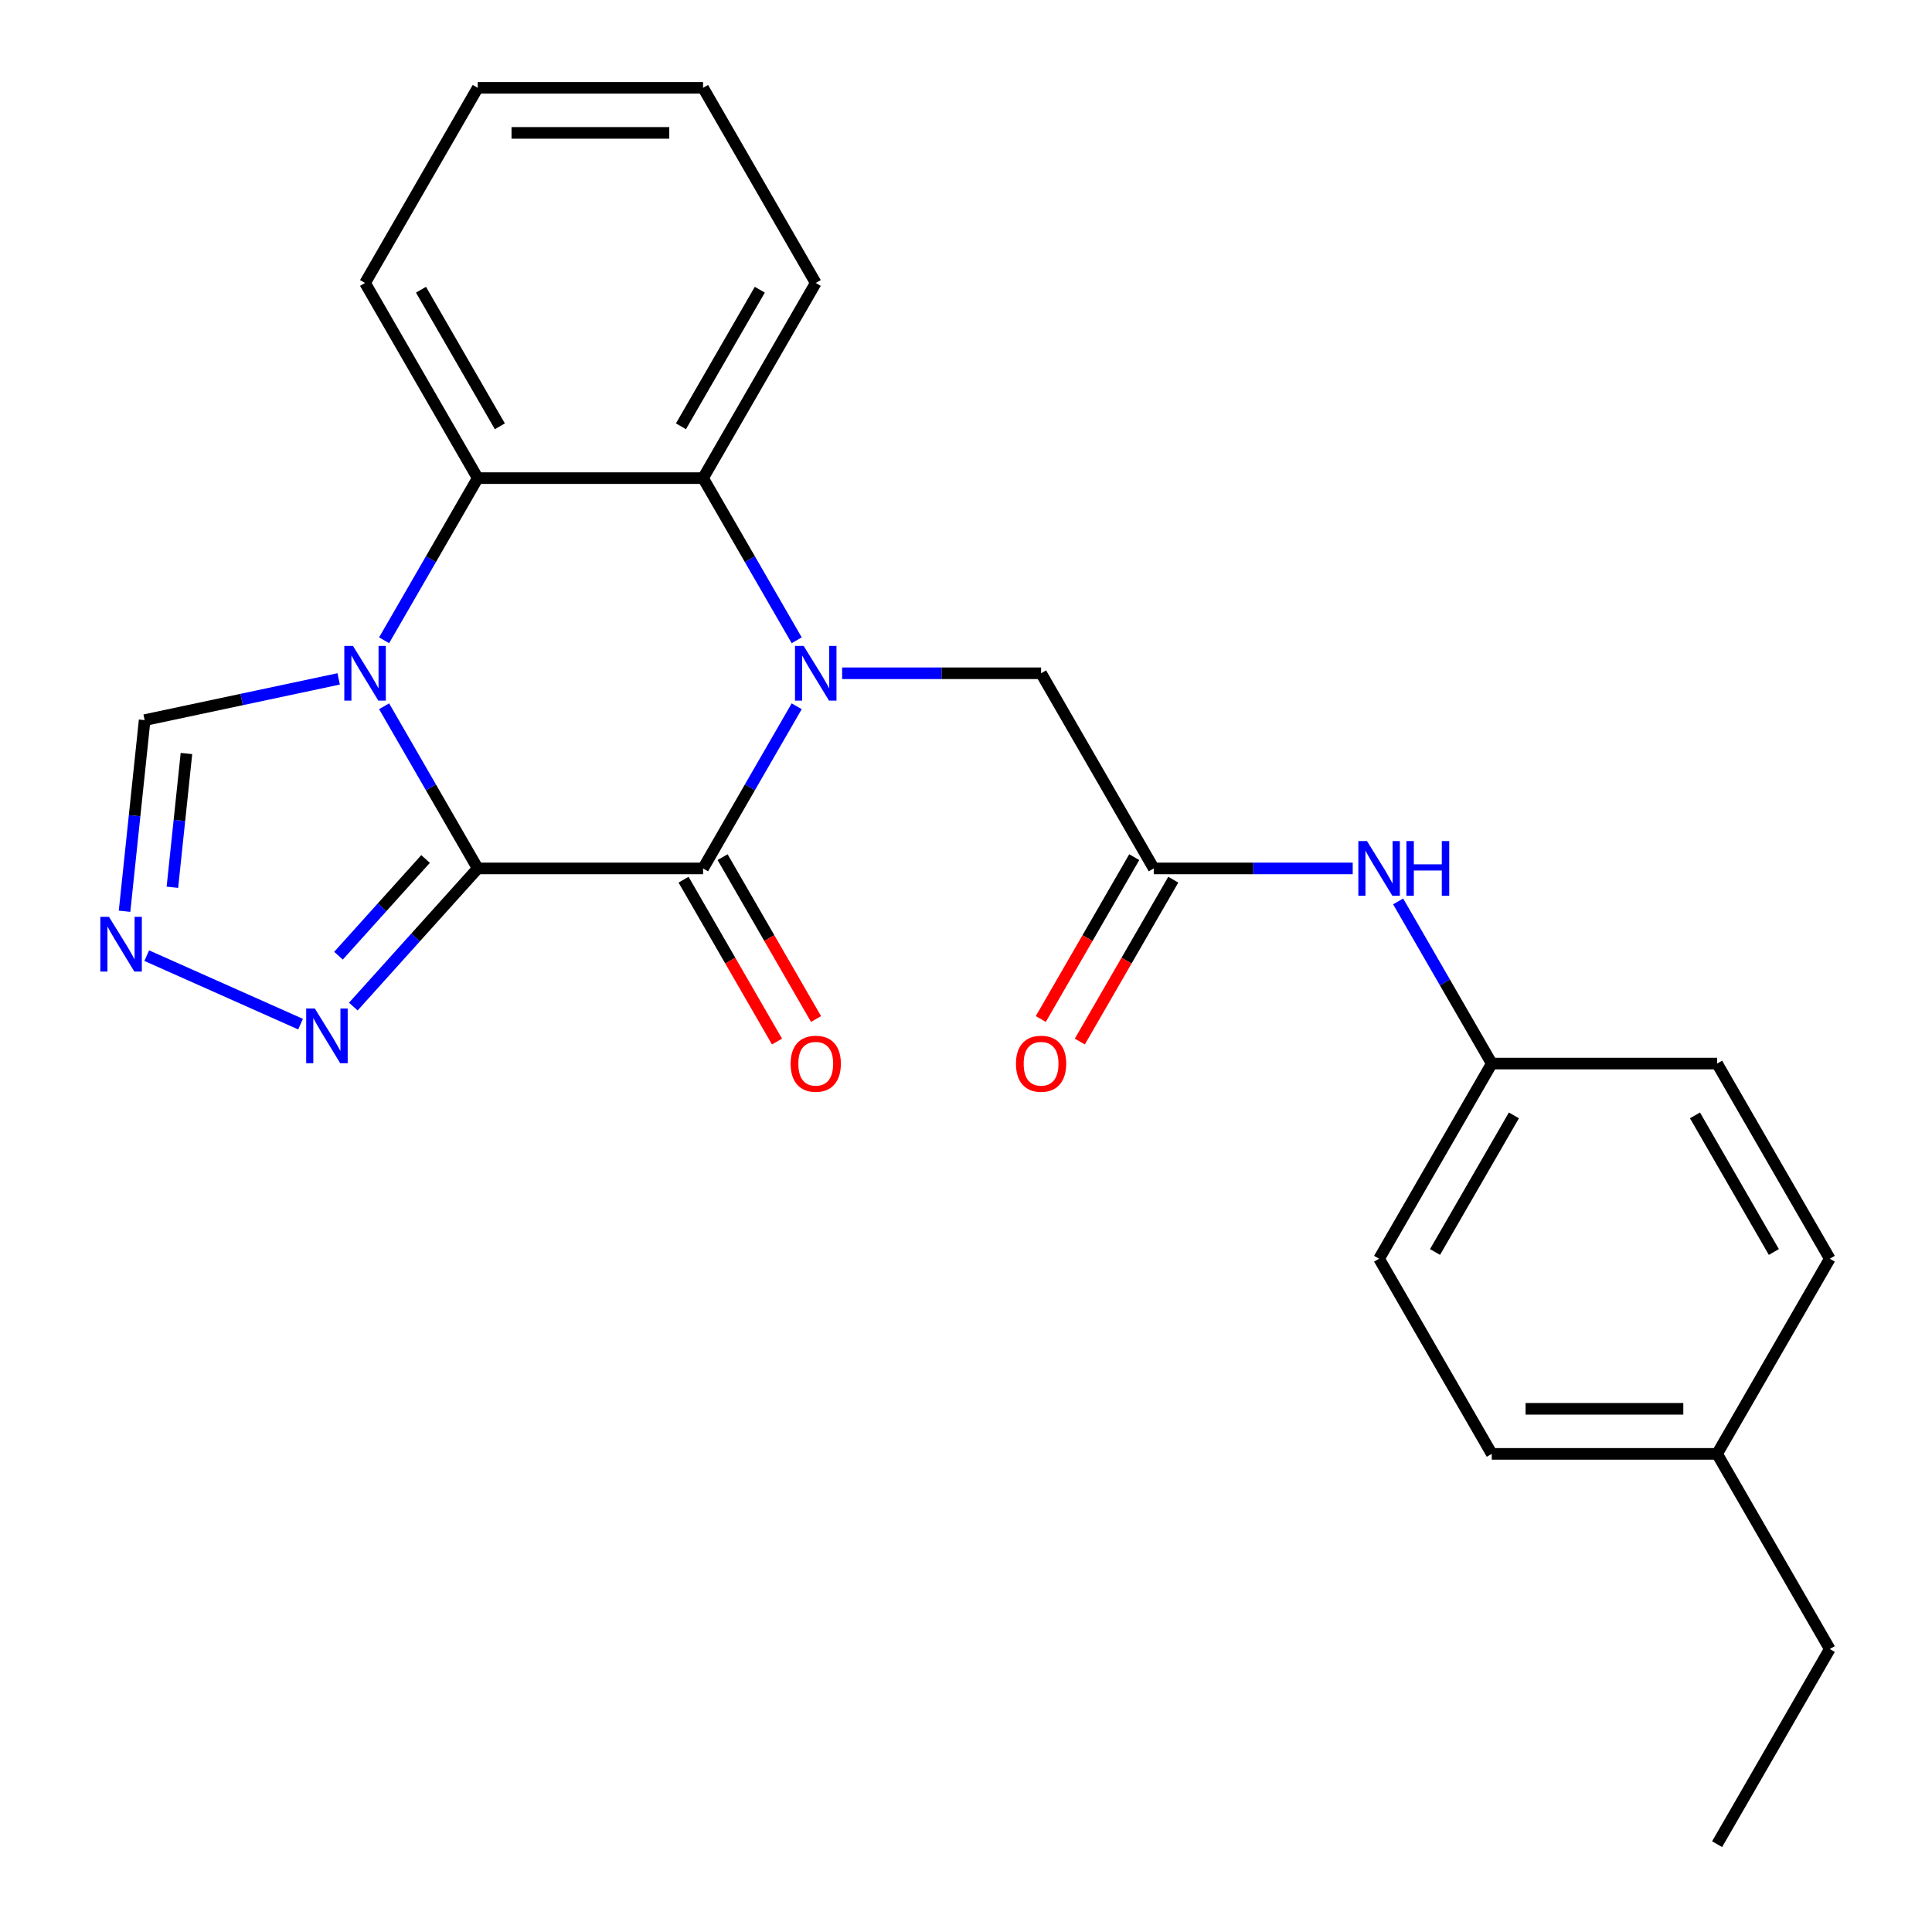 <?xml version='1.0' encoding='iso-8859-1'?>
<svg version='1.1' baseProfile='full'
              xmlns='http://www.w3.org/2000/svg'
                      xmlns:rdkit='http://www.rdkit.org/xml'
                      xmlns:xlink='http://www.w3.org/1999/xlink'
                  xml:space='preserve'
width='1000px' height='1000px' viewBox='0 0 1000 1000'>
<!-- END OF HEADER -->
<rect style='opacity:1.0;fill:#FFFFFF;stroke:none' width='1000' height='1000' x='0' y='0'> </rect>
<path class='bond-0' d='M 247.271,449.495 L 223.042,407.528' style='fill:none;fill-rule:evenodd;stroke:#000000;stroke-width:6px;stroke-linecap:butt;stroke-linejoin:miter;stroke-opacity:1' />
<path class='bond-0' d='M 223.042,407.528 L 198.812,365.561' style='fill:none;fill-rule:evenodd;stroke:#0000FF;stroke-width:6px;stroke-linecap:butt;stroke-linejoin:miter;stroke-opacity:1' />
<path class='bond-2' d='M 247.271,449.495 L 363.908,449.495' style='fill:none;fill-rule:evenodd;stroke:#000000;stroke-width:6px;stroke-linecap:butt;stroke-linejoin:miter;stroke-opacity:1' />
<path class='bond-5' d='M 247.271,449.495 L 215.077,485.251' style='fill:none;fill-rule:evenodd;stroke:#000000;stroke-width:6px;stroke-linecap:butt;stroke-linejoin:miter;stroke-opacity:1' />
<path class='bond-5' d='M 215.077,485.251 L 182.882,521.006' style='fill:none;fill-rule:evenodd;stroke:#0000FF;stroke-width:6px;stroke-linecap:butt;stroke-linejoin:miter;stroke-opacity:1' />
<path class='bond-5' d='M 220.277,444.613 L 197.741,469.642' style='fill:none;fill-rule:evenodd;stroke:#000000;stroke-width:6px;stroke-linecap:butt;stroke-linejoin:miter;stroke-opacity:1' />
<path class='bond-5' d='M 197.741,469.642 L 175.205,494.671' style='fill:none;fill-rule:evenodd;stroke:#0000FF;stroke-width:6px;stroke-linecap:butt;stroke-linejoin:miter;stroke-opacity:1' />
<path class='bond-3' d='M 198.812,331.409 L 223.042,289.442' style='fill:none;fill-rule:evenodd;stroke:#0000FF;stroke-width:6px;stroke-linecap:butt;stroke-linejoin:miter;stroke-opacity:1' />
<path class='bond-3' d='M 223.042,289.442 L 247.271,247.475' style='fill:none;fill-rule:evenodd;stroke:#000000;stroke-width:6px;stroke-linecap:butt;stroke-linejoin:miter;stroke-opacity:1' />
<path class='bond-7' d='M 175.297,351.388 L 125.081,362.061' style='fill:none;fill-rule:evenodd;stroke:#0000FF;stroke-width:6px;stroke-linecap:butt;stroke-linejoin:miter;stroke-opacity:1' />
<path class='bond-7' d='M 125.081,362.061 L 74.866,372.735' style='fill:none;fill-rule:evenodd;stroke:#000000;stroke-width:6px;stroke-linecap:butt;stroke-linejoin:miter;stroke-opacity:1' />
<path class='bond-1' d='M 412.367,365.561 L 388.138,407.528' style='fill:none;fill-rule:evenodd;stroke:#0000FF;stroke-width:6px;stroke-linecap:butt;stroke-linejoin:miter;stroke-opacity:1' />
<path class='bond-1' d='M 388.138,407.528 L 363.908,449.495' style='fill:none;fill-rule:evenodd;stroke:#000000;stroke-width:6px;stroke-linecap:butt;stroke-linejoin:miter;stroke-opacity:1' />
<path class='bond-4' d='M 412.367,331.409 L 388.138,289.442' style='fill:none;fill-rule:evenodd;stroke:#0000FF;stroke-width:6px;stroke-linecap:butt;stroke-linejoin:miter;stroke-opacity:1' />
<path class='bond-4' d='M 388.138,289.442 L 363.908,247.475' style='fill:none;fill-rule:evenodd;stroke:#000000;stroke-width:6px;stroke-linecap:butt;stroke-linejoin:miter;stroke-opacity:1' />
<path class='bond-8' d='M 435.882,348.485 L 487.372,348.485' style='fill:none;fill-rule:evenodd;stroke:#0000FF;stroke-width:6px;stroke-linecap:butt;stroke-linejoin:miter;stroke-opacity:1' />
<path class='bond-8' d='M 487.372,348.485 L 538.862,348.485' style='fill:none;fill-rule:evenodd;stroke:#000000;stroke-width:6px;stroke-linecap:butt;stroke-linejoin:miter;stroke-opacity:1' />
<path class='bond-10' d='M 353.807,455.327 L 377.99,497.214' style='fill:none;fill-rule:evenodd;stroke:#000000;stroke-width:6px;stroke-linecap:butt;stroke-linejoin:miter;stroke-opacity:1' />
<path class='bond-10' d='M 377.99,497.214 L 402.174,539.101' style='fill:none;fill-rule:evenodd;stroke:#FF0000;stroke-width:6px;stroke-linecap:butt;stroke-linejoin:miter;stroke-opacity:1' />
<path class='bond-10' d='M 374.009,443.663 L 398.192,485.55' style='fill:none;fill-rule:evenodd;stroke:#000000;stroke-width:6px;stroke-linecap:butt;stroke-linejoin:miter;stroke-opacity:1' />
<path class='bond-10' d='M 398.192,485.55 L 422.376,527.437' style='fill:none;fill-rule:evenodd;stroke:#FF0000;stroke-width:6px;stroke-linecap:butt;stroke-linejoin:miter;stroke-opacity:1' />
<path class='bond-16' d='M 247.271,247.475 L 188.953,146.465' style='fill:none;fill-rule:evenodd;stroke:#000000;stroke-width:6px;stroke-linecap:butt;stroke-linejoin:miter;stroke-opacity:1' />
<path class='bond-16' d='M 258.726,220.66 L 217.903,149.953' style='fill:none;fill-rule:evenodd;stroke:#000000;stroke-width:6px;stroke-linecap:butt;stroke-linejoin:miter;stroke-opacity:1' />
<path class='bond-26' d='M 247.271,247.475 L 363.908,247.475' style='fill:none;fill-rule:evenodd;stroke:#000000;stroke-width:6px;stroke-linecap:butt;stroke-linejoin:miter;stroke-opacity:1' />
<path class='bond-15' d='M 363.908,247.475 L 422.226,146.465' style='fill:none;fill-rule:evenodd;stroke:#000000;stroke-width:6px;stroke-linecap:butt;stroke-linejoin:miter;stroke-opacity:1' />
<path class='bond-15' d='M 352.454,220.66 L 393.276,149.953' style='fill:none;fill-rule:evenodd;stroke:#000000;stroke-width:6px;stroke-linecap:butt;stroke-linejoin:miter;stroke-opacity:1' />
<path class='bond-6' d='M 155.57,530.093 L 75.956,494.646' style='fill:none;fill-rule:evenodd;stroke:#0000FF;stroke-width:6px;stroke-linecap:butt;stroke-linejoin:miter;stroke-opacity:1' />
<path class='bond-25' d='M 64.469,471.656 L 69.667,422.196' style='fill:none;fill-rule:evenodd;stroke:#0000FF;stroke-width:6px;stroke-linecap:butt;stroke-linejoin:miter;stroke-opacity:1' />
<path class='bond-25' d='M 69.667,422.196 L 74.866,372.735' style='fill:none;fill-rule:evenodd;stroke:#000000;stroke-width:6px;stroke-linecap:butt;stroke-linejoin:miter;stroke-opacity:1' />
<path class='bond-25' d='M 89.228,459.257 L 92.867,424.634' style='fill:none;fill-rule:evenodd;stroke:#0000FF;stroke-width:6px;stroke-linecap:butt;stroke-linejoin:miter;stroke-opacity:1' />
<path class='bond-25' d='M 92.867,424.634 L 96.505,390.012' style='fill:none;fill-rule:evenodd;stroke:#000000;stroke-width:6px;stroke-linecap:butt;stroke-linejoin:miter;stroke-opacity:1' />
<path class='bond-9' d='M 538.862,348.485 L 597.181,449.495' style='fill:none;fill-rule:evenodd;stroke:#000000;stroke-width:6px;stroke-linecap:butt;stroke-linejoin:miter;stroke-opacity:1' />
<path class='bond-11' d='M 597.181,449.495 L 648.671,449.495' style='fill:none;fill-rule:evenodd;stroke:#000000;stroke-width:6px;stroke-linecap:butt;stroke-linejoin:miter;stroke-opacity:1' />
<path class='bond-11' d='M 648.671,449.495 L 700.161,449.495' style='fill:none;fill-rule:evenodd;stroke:#0000FF;stroke-width:6px;stroke-linecap:butt;stroke-linejoin:miter;stroke-opacity:1' />
<path class='bond-12' d='M 587.08,443.663 L 562.896,485.55' style='fill:none;fill-rule:evenodd;stroke:#000000;stroke-width:6px;stroke-linecap:butt;stroke-linejoin:miter;stroke-opacity:1' />
<path class='bond-12' d='M 562.896,485.55 L 538.713,527.437' style='fill:none;fill-rule:evenodd;stroke:#FF0000;stroke-width:6px;stroke-linecap:butt;stroke-linejoin:miter;stroke-opacity:1' />
<path class='bond-12' d='M 607.282,455.327 L 583.098,497.214' style='fill:none;fill-rule:evenodd;stroke:#000000;stroke-width:6px;stroke-linecap:butt;stroke-linejoin:miter;stroke-opacity:1' />
<path class='bond-12' d='M 583.098,497.214 L 558.915,539.101' style='fill:none;fill-rule:evenodd;stroke:#FF0000;stroke-width:6px;stroke-linecap:butt;stroke-linejoin:miter;stroke-opacity:1' />
<path class='bond-13' d='M 723.676,466.571 L 747.906,508.538' style='fill:none;fill-rule:evenodd;stroke:#0000FF;stroke-width:6px;stroke-linecap:butt;stroke-linejoin:miter;stroke-opacity:1' />
<path class='bond-13' d='M 747.906,508.538 L 772.135,550.505' style='fill:none;fill-rule:evenodd;stroke:#000000;stroke-width:6px;stroke-linecap:butt;stroke-linejoin:miter;stroke-opacity:1' />
<path class='bond-17' d='M 772.135,550.505 L 888.772,550.505' style='fill:none;fill-rule:evenodd;stroke:#000000;stroke-width:6px;stroke-linecap:butt;stroke-linejoin:miter;stroke-opacity:1' />
<path class='bond-18' d='M 772.135,550.505 L 713.817,651.515' style='fill:none;fill-rule:evenodd;stroke:#000000;stroke-width:6px;stroke-linecap:butt;stroke-linejoin:miter;stroke-opacity:1' />
<path class='bond-18' d='M 783.59,577.32 L 742.767,648.027' style='fill:none;fill-rule:evenodd;stroke:#000000;stroke-width:6px;stroke-linecap:butt;stroke-linejoin:miter;stroke-opacity:1' />
<path class='bond-14' d='M 888.772,752.525 L 772.135,752.525' style='fill:none;fill-rule:evenodd;stroke:#000000;stroke-width:6px;stroke-linecap:butt;stroke-linejoin:miter;stroke-opacity:1' />
<path class='bond-14' d='M 871.276,729.198 L 789.631,729.198' style='fill:none;fill-rule:evenodd;stroke:#000000;stroke-width:6px;stroke-linecap:butt;stroke-linejoin:miter;stroke-opacity:1' />
<path class='bond-21' d='M 888.772,752.525 L 947.09,853.535' style='fill:none;fill-rule:evenodd;stroke:#000000;stroke-width:6px;stroke-linecap:butt;stroke-linejoin:miter;stroke-opacity:1' />
<path class='bond-28' d='M 888.772,752.525 L 947.09,651.515' style='fill:none;fill-rule:evenodd;stroke:#000000;stroke-width:6px;stroke-linecap:butt;stroke-linejoin:miter;stroke-opacity:1' />
<path class='bond-22' d='M 422.226,146.465 L 363.908,45.455' style='fill:none;fill-rule:evenodd;stroke:#000000;stroke-width:6px;stroke-linecap:butt;stroke-linejoin:miter;stroke-opacity:1' />
<path class='bond-23' d='M 188.953,146.465 L 247.271,45.455' style='fill:none;fill-rule:evenodd;stroke:#000000;stroke-width:6px;stroke-linecap:butt;stroke-linejoin:miter;stroke-opacity:1' />
<path class='bond-20' d='M 888.772,550.505 L 947.09,651.515' style='fill:none;fill-rule:evenodd;stroke:#000000;stroke-width:6px;stroke-linecap:butt;stroke-linejoin:miter;stroke-opacity:1' />
<path class='bond-20' d='M 877.317,577.32 L 918.14,648.027' style='fill:none;fill-rule:evenodd;stroke:#000000;stroke-width:6px;stroke-linecap:butt;stroke-linejoin:miter;stroke-opacity:1' />
<path class='bond-19' d='M 713.817,651.515 L 772.135,752.525' style='fill:none;fill-rule:evenodd;stroke:#000000;stroke-width:6px;stroke-linecap:butt;stroke-linejoin:miter;stroke-opacity:1' />
<path class='bond-24' d='M 947.09,853.535 L 888.772,954.545' style='fill:none;fill-rule:evenodd;stroke:#000000;stroke-width:6px;stroke-linecap:butt;stroke-linejoin:miter;stroke-opacity:1' />
<path class='bond-27' d='M 363.908,45.455 L 247.271,45.455' style='fill:none;fill-rule:evenodd;stroke:#000000;stroke-width:6px;stroke-linecap:butt;stroke-linejoin:miter;stroke-opacity:1' />
<path class='bond-27' d='M 346.412,68.782 L 264.767,68.782' style='fill:none;fill-rule:evenodd;stroke:#000000;stroke-width:6px;stroke-linecap:butt;stroke-linejoin:miter;stroke-opacity:1' />
<path  class='atom-1' d='M 182.693 334.325
L 191.973 349.325
Q 192.893 350.805, 194.373 353.485
Q 195.853 356.165, 195.933 356.325
L 195.933 334.325
L 199.693 334.325
L 199.693 362.645
L 195.813 362.645
L 185.853 346.245
Q 184.693 344.325, 183.453 342.125
Q 182.253 339.925, 181.893 339.245
L 181.893 362.645
L 178.213 362.645
L 178.213 334.325
L 182.693 334.325
' fill='#0000FF'/>
<path  class='atom-2' d='M 415.966 334.325
L 425.246 349.325
Q 426.166 350.805, 427.646 353.485
Q 429.126 356.165, 429.206 356.325
L 429.206 334.325
L 432.966 334.325
L 432.966 362.645
L 429.086 362.645
L 419.126 346.245
Q 417.966 344.325, 416.726 342.125
Q 415.526 339.925, 415.166 339.245
L 415.166 362.645
L 411.486 362.645
L 411.486 334.325
L 415.966 334.325
' fill='#0000FF'/>
<path  class='atom-6' d='M 162.966 522.013
L 172.246 537.013
Q 173.166 538.493, 174.646 541.173
Q 176.126 543.853, 176.206 544.013
L 176.206 522.013
L 179.966 522.013
L 179.966 550.333
L 176.086 550.333
L 166.126 533.933
Q 164.966 532.013, 163.726 529.813
Q 162.526 527.613, 162.166 526.933
L 162.166 550.333
L 158.486 550.333
L 158.486 522.013
L 162.966 522.013
' fill='#0000FF'/>
<path  class='atom-7' d='M 56.414 474.572
L 65.694 489.572
Q 66.614 491.052, 68.094 493.732
Q 69.574 496.412, 69.654 496.572
L 69.654 474.572
L 73.414 474.572
L 73.414 502.892
L 69.534 502.892
L 59.574 486.492
Q 58.414 484.572, 57.174 482.372
Q 55.974 480.172, 55.614 479.492
L 55.614 502.892
L 51.934 502.892
L 51.934 474.572
L 56.414 474.572
' fill='#0000FF'/>
<path  class='atom-11' d='M 409.226 550.585
Q 409.226 543.785, 412.586 539.985
Q 415.946 536.185, 422.226 536.185
Q 428.506 536.185, 431.866 539.985
Q 435.226 543.785, 435.226 550.585
Q 435.226 557.465, 431.826 561.385
Q 428.426 565.265, 422.226 565.265
Q 415.986 565.265, 412.586 561.385
Q 409.226 557.505, 409.226 550.585
M 422.226 562.065
Q 426.546 562.065, 428.866 559.185
Q 431.226 556.265, 431.226 550.585
Q 431.226 545.025, 428.866 542.225
Q 426.546 539.385, 422.226 539.385
Q 417.906 539.385, 415.546 542.185
Q 413.226 544.985, 413.226 550.585
Q 413.226 556.305, 415.546 559.185
Q 417.906 562.065, 422.226 562.065
' fill='#FF0000'/>
<path  class='atom-12' d='M 707.557 435.335
L 716.837 450.335
Q 717.757 451.815, 719.237 454.495
Q 720.717 457.175, 720.797 457.335
L 720.797 435.335
L 724.557 435.335
L 724.557 463.655
L 720.677 463.655
L 710.717 447.255
Q 709.557 445.335, 708.317 443.135
Q 707.117 440.935, 706.757 440.255
L 706.757 463.655
L 703.077 463.655
L 703.077 435.335
L 707.557 435.335
' fill='#0000FF'/>
<path  class='atom-12' d='M 727.957 435.335
L 731.797 435.335
L 731.797 447.375
L 746.277 447.375
L 746.277 435.335
L 750.117 435.335
L 750.117 463.655
L 746.277 463.655
L 746.277 450.575
L 731.797 450.575
L 731.797 463.655
L 727.957 463.655
L 727.957 435.335
' fill='#0000FF'/>
<path  class='atom-13' d='M 525.862 550.585
Q 525.862 543.785, 529.222 539.985
Q 532.582 536.185, 538.862 536.185
Q 545.142 536.185, 548.502 539.985
Q 551.862 543.785, 551.862 550.585
Q 551.862 557.465, 548.462 561.385
Q 545.062 565.265, 538.862 565.265
Q 532.622 565.265, 529.222 561.385
Q 525.862 557.505, 525.862 550.585
M 538.862 562.065
Q 543.182 562.065, 545.502 559.185
Q 547.862 556.265, 547.862 550.585
Q 547.862 545.025, 545.502 542.225
Q 543.182 539.385, 538.862 539.385
Q 534.542 539.385, 532.182 542.185
Q 529.862 544.985, 529.862 550.585
Q 529.862 556.305, 532.182 559.185
Q 534.542 562.065, 538.862 562.065
' fill='#FF0000'/>
</svg>
